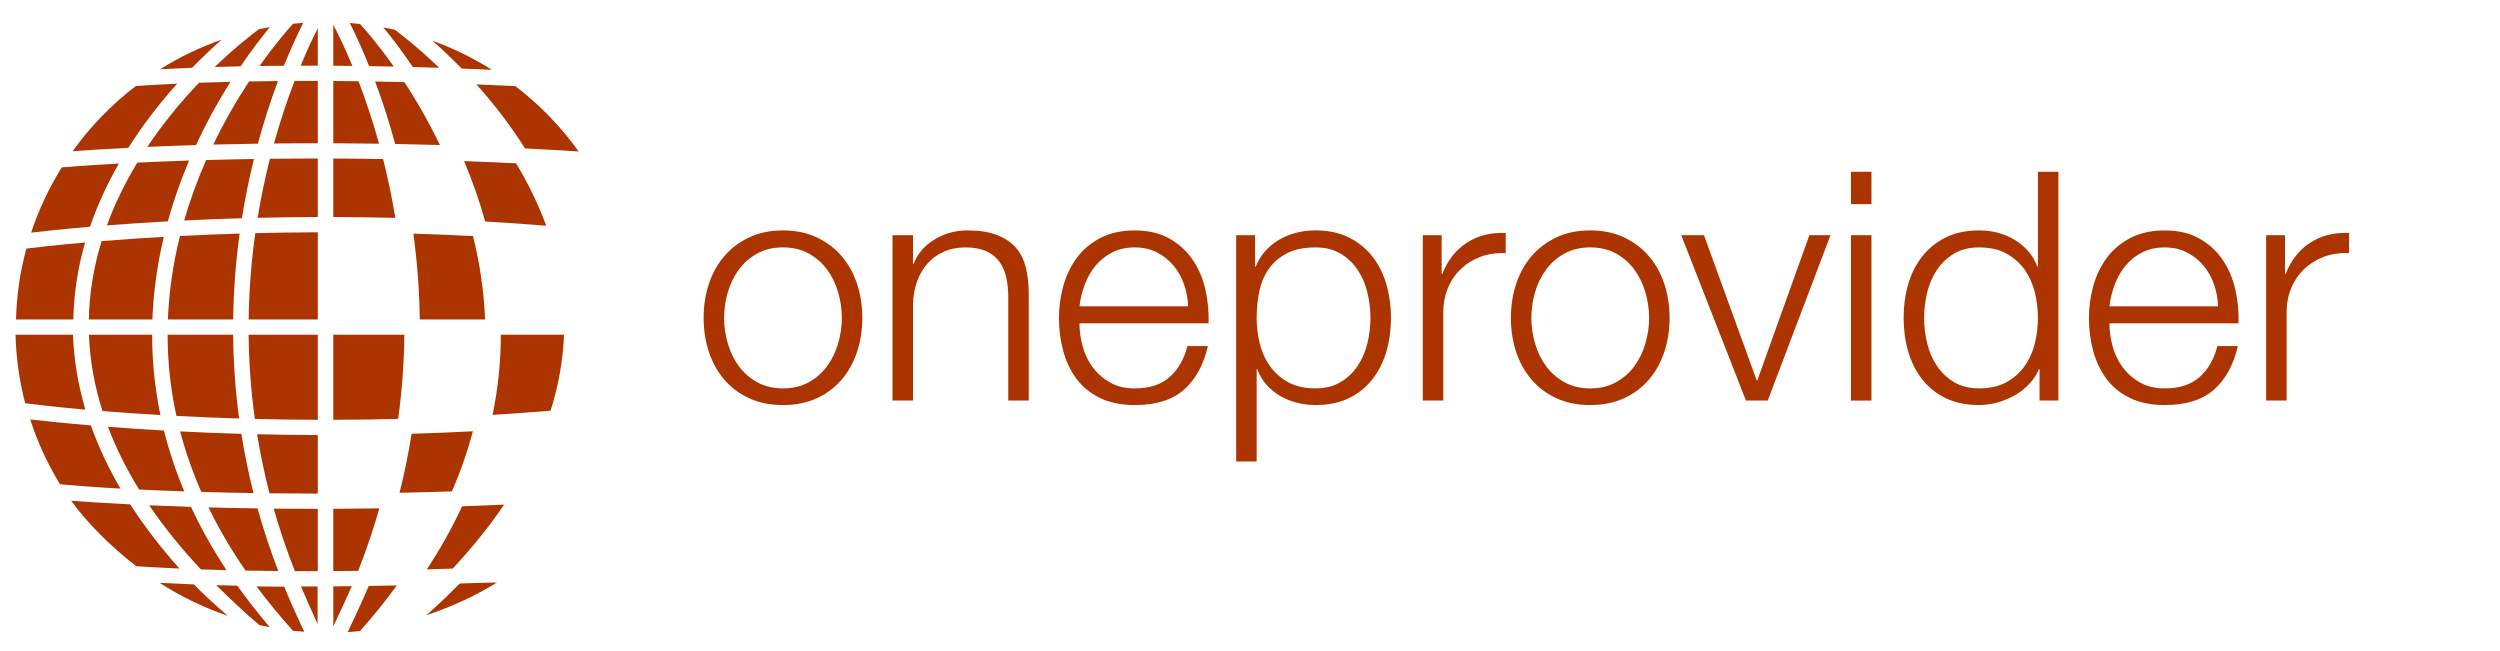 <svg width="169" height="44" viewBox="0 0 169 44" fill="none" xmlns="http://www.w3.org/2000/svg">
<path d="M18.521 9.698C18.922 8.253 19.388 6.836 19.913 5.472C20.217 5.47 20.527 5.47 20.843 5.47L21.483 5.471V9.683H21.38C20.393 9.683 19.439 9.689 18.521 9.698Z" fill="#AC3400"/>
<path d="M14.418 9.774C15.119 8.314 15.93 6.883 16.835 5.505C17.453 5.494 18.106 5.485 18.792 5.479C18.279 6.849 17.824 8.268 17.433 9.712C16.412 9.727 15.402 9.748 14.418 9.774Z" fill="#AC3400"/>
<path d="M21.484 28.379C20.052 28.375 18.624 28.355 17.226 28.32C16.966 26.444 16.826 24.534 16.807 22.628H21.484V28.379Z" fill="#AC3400"/>
<path d="M19.934 38.61C19.385 37.215 18.904 35.797 18.501 34.383C19.432 34.393 20.401 34.398 21.404 34.398H21.483V38.61L20.803 38.611C20.508 38.611 20.218 38.611 19.934 38.61Z" fill="#AC3400"/>
<path d="M29.738 9.806C28.706 9.775 27.699 9.752 26.713 9.733C26.324 8.294 25.871 6.878 25.359 5.509C26 5.52 26.658 5.533 27.334 5.549C28.233 6.92 29.04 8.348 29.738 9.806Z" fill="#AC3400"/>
<path d="M25.624 9.715C24.562 9.699 23.531 9.69 22.53 9.685V5.475C23.083 5.478 23.651 5.484 24.236 5.492C24.759 6.856 25.224 8.273 25.624 9.715Z" fill="#AC3400"/>
<path d="M36.923 15.259C35.531 15.146 34.148 15.05 32.798 14.973C32.422 13.611 31.944 12.243 31.373 10.891C32.534 10.933 33.711 10.982 34.885 11.039C35.724 12.428 36.407 13.844 36.923 15.259Z" fill="#AC3400"/>
<path d="M10.843 28.057C9.49 27.979 8.177 27.888 6.928 27.787C6.383 26.075 6.076 24.343 6.013 22.628H10.283C10.284 24.446 10.472 26.267 10.843 28.057Z" fill="#AC3400"/>
<path d="M28.377 21.596C28.352 19.666 28.207 17.719 27.942 15.793C29.337 15.836 30.666 15.891 31.977 15.96C32.445 17.84 32.718 19.732 32.791 21.597L28.377 21.596Z" fill="#AC3400"/>
<path d="M12.456 33.217C11.432 33.182 10.408 33.141 9.403 33.093C8.54 31.692 7.834 30.269 7.299 28.851C8.534 28.947 9.802 29.032 11.083 29.104C11.427 30.481 11.887 31.86 12.456 33.217Z" fill="#AC3400"/>
<path d="M15.314 38.544C14.692 38.528 14.114 38.511 13.58 38.492C12.239 37.056 11.066 35.602 10.084 34.156C11.007 34.197 11.954 34.233 12.912 34.264C13.587 35.713 14.393 37.148 15.314 38.544Z" fill="#AC3400"/>
<path d="M6.005 21.596C6.039 19.831 6.329 18.053 6.868 16.299C8.219 16.19 9.63 16.094 11.075 16.011C10.631 17.872 10.371 19.746 10.301 21.596H6.005Z" fill="#AC3400"/>
<path d="M7.226 15.236C7.746 13.814 8.436 12.391 9.281 10.994C10.413 10.939 11.587 10.893 12.783 10.853C12.205 12.219 11.722 13.596 11.345 14.963C9.943 15.04 8.563 15.132 7.226 15.236Z" fill="#AC3400"/>
<path d="M9.959 9.93C10.958 8.436 12.129 6.981 13.453 5.594C14.095 5.571 14.804 5.55 15.579 5.531C14.704 6.916 13.923 8.349 13.248 9.807C12.13 9.841 11.028 9.883 9.959 9.93Z" fill="#AC3400"/>
<path d="M12.447 14.906C12.84 13.543 13.34 12.172 13.936 10.819C14.949 10.79 16.025 10.766 17.165 10.748C16.839 12.068 16.567 13.41 16.352 14.753C15.036 14.791 13.727 14.842 12.447 14.906Z" fill="#AC3400"/>
<path d="M17.416 14.724C17.636 13.381 17.915 12.043 18.246 10.732C19.248 10.721 20.294 10.714 21.38 10.714H21.483V14.67C20.126 14.675 18.762 14.693 17.416 14.724Z" fill="#AC3400"/>
<path d="M26.724 14.727C25.335 14.694 23.929 14.675 22.53 14.671V10.717C23.616 10.721 24.74 10.733 25.898 10.751C26.228 12.055 26.505 13.389 26.724 14.727Z" fill="#AC3400"/>
<path d="M22.53 22.628H27.333C27.315 24.534 27.175 26.444 26.915 28.317C25.462 28.355 23.991 28.375 22.53 28.379V22.628Z" fill="#AC3400"/>
<path d="M16.809 21.596C16.835 19.654 16.986 17.696 17.259 15.76C18.65 15.726 20.067 15.707 21.483 15.703V21.596H16.809Z" fill="#AC3400"/>
<path d="M11.349 21.596C11.422 19.729 11.696 17.834 12.166 15.952C13.485 15.885 14.837 15.83 16.198 15.789C15.934 17.713 15.788 19.662 15.763 21.597L11.349 21.596Z" fill="#AC3400"/>
<path d="M21.427 33.367C20.314 33.367 19.244 33.36 18.219 33.348C17.88 32.037 17.599 30.698 17.38 29.356C18.73 29.388 20.105 29.406 21.483 29.41V33.367H21.427Z" fill="#AC3400"/>
<path d="M27.009 33.311C27.339 31.998 27.612 30.661 27.825 29.324C29.227 29.282 30.615 29.225 31.966 29.154C31.608 30.517 31.132 31.88 30.547 33.219C29.384 33.256 28.198 33.287 27.009 33.311Z" fill="#AC3400"/>
<path d="M16.165 28.291C14.759 28.249 13.338 28.19 11.925 28.116C11.531 26.312 11.331 24.469 11.329 22.627H15.76C15.778 24.524 15.914 26.424 16.165 28.291Z" fill="#AC3400"/>
<path d="M17.137 33.333C15.935 33.314 14.752 33.288 13.609 33.253C13.017 31.907 12.537 30.535 12.177 29.163C13.558 29.232 14.946 29.287 16.317 29.327C16.53 30.673 16.805 32.016 17.137 33.333Z" fill="#AC3400"/>
<path d="M4.908 10.222C6.105 8.551 7.538 7.073 9.182 5.816C9.527 5.789 10.467 5.722 11.98 5.654C10.726 7.048 9.618 8.502 8.676 9.992C7.005 10.076 5.731 10.162 4.908 10.222Z" fill="#AC3400"/>
<path d="M2.105 15.726C2.616 14.18 3.31 12.7 4.177 11.314C4.698 11.271 6.02 11.168 8.034 11.058C7.228 12.467 6.574 13.899 6.084 15.329C4.254 15.485 2.899 15.633 2.105 15.726Z" fill="#AC3400"/>
<path d="M10.823 4.679C12.136 3.857 13.528 3.189 14.989 2.679C14.401 3.195 13.719 3.832 12.987 4.58C12.132 4.613 11.409 4.647 10.823 4.679Z" fill="#AC3400"/>
<path d="M17.546 4.462C18.624 2.937 19.497 1.95 19.814 1.604C20.038 1.581 20.266 1.561 20.499 1.545C20.179 2.177 19.711 3.161 19.194 4.444C18.622 4.448 18.073 4.454 17.546 4.462Z" fill="#AC3400"/>
<path d="M14.515 4.528C16.003 3.095 17.188 2.205 17.511 1.97C17.757 1.917 18.003 1.869 18.25 1.824C17.728 2.457 17.029 3.355 16.264 4.484C15.642 4.497 15.059 4.511 14.515 4.528Z" fill="#AC3400"/>
<path d="M1.082 21.596C1.123 19.98 1.358 18.373 1.782 16.804C2.374 16.73 3.736 16.57 5.75 16.394C5.256 18.117 4.991 19.862 4.958 21.596L1.082 21.596Z" fill="#AC3400"/>
<path d="M18.811 38.602C18.028 38.595 17.291 38.585 16.598 38.572C15.638 37.181 14.797 35.748 14.093 34.299C15.187 34.329 16.298 34.352 17.411 34.368C17.804 35.783 18.274 37.203 18.811 38.602Z" fill="#AC3400"/>
<path d="M20.324 4.439C20.794 3.306 21.207 2.45 21.483 1.91V4.439C21.483 4.439 20.506 4.438 20.324 4.439Z" fill="#AC3400"/>
<path d="M18.239 42.398C18.004 42.355 17.769 42.309 17.535 42.258C16.508 41.378 15.531 40.473 14.617 39.556C15.066 39.569 15.542 39.582 16.042 39.592C16.713 40.533 17.448 41.472 18.239 42.398Z" fill="#AC3400"/>
<path d="M28.851 38.492C29.768 37.1 30.567 35.67 31.237 34.227C32.167 34.194 33.115 34.156 34.077 34.112C33.102 35.554 31.937 37.003 30.604 38.435C30.009 38.457 29.425 38.475 28.851 38.492Z" fill="#AC3400"/>
<path d="M33.299 28.046C33.669 26.261 33.856 24.444 33.857 22.627H38.127C38.064 24.335 37.759 26.058 37.219 27.763C35.896 27.873 34.581 27.968 33.299 28.046Z" fill="#AC3400"/>
<path d="M22.53 34.395C23.537 34.391 24.576 34.382 25.644 34.365C25.24 35.784 24.76 37.2 24.215 38.589C23.638 38.596 23.076 38.601 22.53 38.605V34.395Z" fill="#AC3400"/>
<path d="M22.53 4.444V1.669C22.799 2.179 23.275 3.133 23.823 4.456C23.383 4.451 22.952 4.447 22.53 4.444Z" fill="#AC3400"/>
<path d="M29.684 4.583C29.081 4.564 28.488 4.547 27.908 4.531C27.141 3.397 26.439 2.491 25.913 1.852C26.172 1.9 26.43 1.953 26.685 2.01C27.073 2.296 28.236 3.183 29.684 4.583Z" fill="#AC3400"/>
<path d="M26.622 4.501C26.054 4.49 25.499 4.479 24.956 4.471C24.435 3.175 23.967 2.19 23.646 1.555C23.878 1.573 24.11 1.594 24.34 1.62C24.671 1.982 25.549 2.981 26.622 4.501Z" fill="#AC3400"/>
<path d="M33.252 4.717C32.557 4.687 31.876 4.66 31.208 4.635C30.494 3.901 29.821 3.271 29.236 2.754C30.643 3.263 31.985 3.919 33.252 4.717Z" fill="#AC3400"/>
<path d="M39.118 10.239C37.942 10.165 36.745 10.097 35.491 10.035C34.554 8.547 33.453 7.095 32.208 5.706C33.064 5.74 33.94 5.779 34.84 5.822C36.486 7.083 37.922 8.566 39.118 10.239Z" fill="#AC3400"/>
<path d="M28.834 41.588C29.302 41.152 29.55 40.925 29.715 40.775C30.04 40.478 30.04 40.478 30.741 39.777L31.072 39.447C31.604 39.422 32.208 39.408 32.827 39.393C33.081 39.387 33.338 39.382 33.593 39.375C32.205 40.243 30.585 40.996 28.834 41.588Z" fill="#AC3400"/>
<path d="M5.773 27.692C3.74 27.512 2.317 27.339 1.701 27.26C1.307 25.752 1.089 24.197 1.049 22.627H4.934C4.993 24.311 5.274 26.01 5.773 27.692Z" fill="#AC3400"/>
<path d="M8.141 33.029C6.052 32.913 4.613 32.788 4.057 32.736C3.212 31.355 2.536 29.885 2.043 28.354C2.859 28.448 4.271 28.599 6.144 28.758C6.649 30.184 7.318 31.616 8.141 33.029Z" fill="#AC3400"/>
<path d="M12.129 38.435C10.554 38.366 9.564 38.299 9.203 38.273C7.423 36.886 5.923 35.375 4.81 33.853C5.682 33.916 7.049 34.008 8.803 34.096C9.733 35.541 10.848 36.995 12.129 38.435Z" fill="#AC3400"/>
<path d="M15.396 41.629C13.78 41.076 12.228 40.326 10.792 39.403C11.413 39.436 12.187 39.472 13.11 39.507C13.787 40.208 14.579 40.921 15.396 41.629Z" fill="#AC3400"/>
<path d="M21.469 42.181C21.149 41.475 20.693 40.461 20.344 39.645C20.478 39.646 21.226 39.645 21.469 39.645V42.181Z" fill="#AC3400"/>
<path d="M20.571 42.703C20.31 42.685 20.035 42.664 19.809 42.643C18.918 41.656 18.09 40.65 17.34 39.64C17.934 39.65 18.559 39.656 19.214 39.661C19.639 40.699 20.107 41.747 20.571 42.703Z" fill="#AC3400"/>
<path d="M22.531 39.637C22.94 39.634 23.357 39.63 23.784 39.626C23.397 40.507 22.871 41.623 22.531 42.336V39.637Z" fill="#AC3400"/>
<path d="M23.506 42.733C23.907 41.886 24.537 40.535 24.928 39.61C25.545 39.6 26.178 39.589 26.828 39.575C26.007 40.697 25.185 41.713 24.335 42.657C24.057 42.688 23.781 42.713 23.506 42.733Z" fill="#AC3400"/>
<path d="M52.928 15.576C53.793 15.576 54.559 15.735 55.225 16.052C55.892 16.37 56.453 16.796 56.907 17.331C57.362 17.865 57.706 18.49 57.941 19.204C58.176 19.919 58.292 20.68 58.292 21.489C58.292 22.299 58.175 23.06 57.941 23.775C57.706 24.49 57.362 25.114 56.907 25.648C56.453 26.183 55.893 26.605 55.225 26.916C54.559 27.226 53.793 27.381 52.928 27.381C52.063 27.381 51.298 27.226 50.631 26.916C49.964 26.605 49.404 26.183 48.95 25.648C48.496 25.114 48.151 24.49 47.916 23.775C47.681 23.06 47.565 22.299 47.565 21.489C47.565 20.68 47.682 19.919 47.916 19.204C48.151 18.489 48.495 17.865 48.95 17.331C49.404 16.796 49.964 16.37 50.631 16.052C51.298 15.734 52.063 15.576 52.928 15.576ZM52.928 16.724C52.269 16.724 51.69 16.861 51.192 17.136C50.694 17.41 50.28 17.771 49.95 18.218C49.621 18.666 49.371 19.175 49.203 19.745C49.034 20.316 48.95 20.897 48.95 21.489C48.95 22.081 49.034 22.662 49.203 23.232C49.371 23.803 49.62 24.312 49.95 24.76C50.28 25.207 50.694 25.568 51.192 25.843C51.69 26.118 52.27 26.255 52.928 26.255C53.588 26.255 54.167 26.117 54.665 25.843C55.163 25.569 55.577 25.208 55.907 24.76C56.236 24.312 56.486 23.804 56.654 23.232C56.823 22.663 56.907 22.081 56.907 21.489C56.907 20.897 56.823 20.316 56.654 19.745C56.486 19.175 56.236 18.666 55.907 18.218C55.577 17.771 55.163 17.41 54.665 17.136C54.167 16.861 53.588 16.724 52.928 16.724Z" fill="#AC3400"/>
<path d="M60.334 15.901H61.718V17.829H61.762C62.026 17.151 62.495 16.605 63.169 16.194C63.843 15.782 64.583 15.576 65.389 15.576C66.18 15.576 66.844 15.678 67.378 15.88C67.913 16.082 68.342 16.367 68.665 16.735C68.987 17.103 69.214 17.554 69.346 18.088C69.478 18.623 69.544 19.222 69.544 19.887V27.077H68.159V20.103C68.159 19.627 68.115 19.183 68.027 18.771C67.939 18.36 67.785 18.002 67.566 17.699C67.346 17.395 67.049 17.157 66.676 16.984C66.302 16.811 65.836 16.724 65.279 16.724C64.723 16.724 64.228 16.822 63.796 17.017C63.364 17.211 62.997 17.479 62.697 17.818C62.396 18.158 62.162 18.562 61.993 19.031C61.825 19.5 61.733 20.009 61.718 20.558V27.078H60.334V15.901Z" fill="#AC3400"/>
<path d="M72.971 21.858C72.971 22.349 73.041 22.858 73.18 23.385C73.319 23.911 73.542 24.385 73.85 24.804C74.157 25.223 74.546 25.569 75.015 25.843C75.485 26.118 76.049 26.255 76.707 26.255C77.719 26.255 78.51 25.995 79.082 25.475C79.653 24.955 80.049 24.262 80.269 23.396H81.654C81.36 24.667 80.822 25.648 80.038 26.342C79.254 27.035 78.144 27.381 76.707 27.381C75.814 27.381 75.04 27.226 74.388 26.916C73.736 26.605 73.205 26.18 72.794 25.638C72.384 25.096 72.08 24.468 71.882 23.754C71.684 23.04 71.586 22.284 71.586 21.49C71.586 20.754 71.684 20.031 71.882 19.324C72.08 18.616 72.384 17.984 72.794 17.428C73.205 16.873 73.736 16.425 74.388 16.086C75.04 15.746 75.814 15.577 76.707 15.577C77.616 15.577 78.393 15.757 79.038 16.118C79.682 16.479 80.206 16.952 80.609 17.537C81.013 18.122 81.301 18.793 81.478 19.551C81.654 20.309 81.727 21.078 81.698 21.858L72.971 21.858ZM80.314 20.71C80.299 20.19 80.207 19.692 80.039 19.216C79.87 18.739 79.632 18.316 79.325 17.948C79.017 17.58 78.643 17.284 78.203 17.06C77.763 16.837 77.265 16.725 76.709 16.725C76.137 16.725 75.631 16.837 75.192 17.06C74.752 17.284 74.379 17.58 74.071 17.948C73.763 18.316 73.517 18.742 73.334 19.227C73.151 19.71 73.03 20.205 72.972 20.71H80.314Z" fill="#AC3400"/>
<path d="M83.565 15.901H84.84V18.024H84.884C85.206 17.244 85.73 16.641 86.455 16.215C87.181 15.789 88.005 15.576 88.929 15.576C89.793 15.576 90.544 15.735 91.182 16.053C91.82 16.37 92.351 16.8 92.775 17.342C93.201 17.883 93.516 18.512 93.721 19.227C93.926 19.941 94.029 20.695 94.029 21.49C94.029 22.284 93.927 23.039 93.721 23.754C93.516 24.468 93.201 25.096 92.775 25.638C92.351 26.18 91.82 26.605 91.182 26.916C90.544 27.227 89.794 27.381 88.929 27.381C88.519 27.381 88.108 27.331 87.698 27.23C87.287 27.129 86.906 26.978 86.554 26.775C86.203 26.573 85.891 26.32 85.62 26.017C85.349 25.713 85.14 25.36 84.994 24.955H84.95V31.194H83.565L83.565 15.901ZM92.643 21.489C92.643 20.912 92.573 20.338 92.434 19.767C92.295 19.197 92.075 18.688 91.775 18.241C91.474 17.793 91.09 17.428 90.621 17.147C90.152 16.865 89.587 16.725 88.928 16.725C88.166 16.725 87.528 16.855 87.016 17.114C86.503 17.374 86.093 17.721 85.785 18.154C85.477 18.587 85.261 19.092 85.137 19.67C85.012 20.247 84.95 20.854 84.95 21.489C84.95 22.067 85.019 22.641 85.159 23.212C85.298 23.782 85.524 24.291 85.84 24.738C86.155 25.186 86.566 25.551 87.071 25.832C87.577 26.114 88.196 26.255 88.929 26.255C89.588 26.255 90.152 26.114 90.621 25.832C91.09 25.551 91.475 25.186 91.775 24.738C92.075 24.291 92.295 23.782 92.435 23.212C92.573 22.641 92.643 22.067 92.643 21.489Z" fill="#AC3400"/>
<path d="M96.18 15.901H97.455V18.522H97.499C97.85 17.612 98.396 16.912 99.137 16.421C99.876 15.93 100.76 15.706 101.785 15.75V17.114C101.155 17.085 100.583 17.168 100.071 17.363C99.558 17.558 99.115 17.836 98.741 18.197C98.367 18.558 98.078 18.987 97.873 19.486C97.668 19.984 97.565 20.529 97.565 21.121V27.077H96.181V15.901H96.18Z" fill="#AC3400"/>
<path d="M107.499 15.576C108.364 15.576 109.13 15.735 109.796 16.052C110.463 16.37 111.024 16.796 111.478 17.331C111.932 17.865 112.277 18.49 112.512 19.204C112.747 19.919 112.863 20.68 112.863 21.489C112.863 22.299 112.746 23.06 112.512 23.775C112.277 24.49 111.933 25.114 111.478 25.648C111.024 26.183 110.464 26.605 109.796 26.916C109.13 27.226 108.364 27.381 107.499 27.381C106.634 27.381 105.869 27.226 105.202 26.916C104.535 26.605 103.974 26.183 103.521 25.648C103.066 25.114 102.722 24.49 102.487 23.775C102.252 23.06 102.136 22.299 102.136 21.489C102.136 20.68 102.253 19.919 102.487 19.204C102.722 18.489 103.066 17.865 103.521 17.331C103.974 16.796 104.535 16.37 105.202 16.052C105.869 15.734 106.635 15.576 107.499 15.576ZM107.499 16.724C106.84 16.724 106.261 16.861 105.763 17.136C105.265 17.41 104.851 17.771 104.521 18.218C104.192 18.666 103.942 19.175 103.773 19.745C103.605 20.316 103.521 20.897 103.521 21.489C103.521 22.081 103.605 22.662 103.773 23.232C103.942 23.803 104.191 24.312 104.521 24.76C104.851 25.207 105.265 25.568 105.763 25.843C106.261 26.118 106.84 26.255 107.499 26.255C108.159 26.255 108.738 26.117 109.236 25.843C109.734 25.569 110.148 25.208 110.478 24.76C110.807 24.312 111.057 23.804 111.225 23.232C111.394 22.663 111.478 22.081 111.478 21.489C111.478 20.897 111.394 20.316 111.225 19.745C111.057 19.175 110.807 18.666 110.478 18.218C110.148 17.771 109.734 17.41 109.236 17.136C108.738 16.861 108.159 16.724 107.499 16.724Z" fill="#AC3400"/>
<path d="M113.652 15.901H115.19L118.752 25.713H118.796L122.313 15.901H123.741L119.499 27.078H118.027L113.652 15.901Z" fill="#AC3400"/>
<path d="M125.125 11.612H126.51V13.8H125.125V11.612ZM125.125 15.901H126.51V27.078H125.125V15.901Z" fill="#AC3400"/>
<path d="M139.148 27.078H137.873V24.955H137.829C137.682 25.317 137.466 25.648 137.181 25.952C136.895 26.255 136.569 26.511 136.202 26.721C135.836 26.93 135.444 27.092 135.027 27.208C134.609 27.324 134.195 27.381 133.784 27.381C132.92 27.381 132.169 27.226 131.531 26.916C130.894 26.605 130.363 26.179 129.937 25.638C129.512 25.096 129.197 24.467 128.992 23.753C128.786 23.038 128.684 22.284 128.684 21.489C128.684 20.695 128.786 19.941 128.992 19.226C129.197 18.511 129.512 17.883 129.937 17.341C130.363 16.8 130.894 16.37 131.531 16.052C132.169 15.735 132.919 15.576 133.784 15.576C134.21 15.576 134.624 15.626 135.027 15.727C135.43 15.829 135.807 15.984 136.159 16.193C136.51 16.402 136.822 16.659 137.093 16.962C137.364 17.265 137.572 17.619 137.719 18.023H137.763V11.612H139.148L139.148 27.078ZM130.07 21.489C130.07 22.067 130.14 22.641 130.278 23.212C130.418 23.782 130.638 24.291 130.938 24.738C131.239 25.186 131.623 25.551 132.092 25.832C132.561 26.114 133.126 26.255 133.784 26.255C134.517 26.255 135.137 26.114 135.642 25.832C136.148 25.551 136.558 25.186 136.873 24.738C137.188 24.291 137.415 23.782 137.555 23.212C137.694 22.641 137.763 22.067 137.763 21.489C137.763 20.912 137.694 20.338 137.555 19.767C137.415 19.197 137.188 18.688 136.873 18.241C136.558 17.793 136.148 17.428 135.642 17.147C135.137 16.865 134.518 16.725 133.784 16.725C133.125 16.725 132.561 16.865 132.092 17.147C131.623 17.428 131.239 17.793 130.938 18.241C130.638 18.688 130.418 19.197 130.278 19.767C130.14 20.338 130.07 20.912 130.07 21.489Z" fill="#AC3400"/>
<path d="M142.597 21.858C142.597 22.349 142.667 22.858 142.805 23.385C142.945 23.911 143.168 24.385 143.476 24.804C143.783 25.223 144.172 25.569 144.641 25.843C145.11 26.118 145.675 26.255 146.333 26.255C147.345 26.255 148.136 25.995 148.707 25.475C149.279 24.955 149.675 24.262 149.895 23.396H151.279C150.986 24.667 150.447 25.648 149.664 26.342C148.88 27.035 147.77 27.381 146.333 27.381C145.44 27.381 144.666 27.226 144.014 26.916C143.362 26.605 142.83 26.18 142.42 25.638C142.01 25.096 141.706 24.468 141.508 23.754C141.31 23.04 141.212 22.284 141.212 21.49C141.212 20.754 141.31 20.031 141.508 19.324C141.706 18.616 142.01 17.984 142.42 17.428C142.83 16.873 143.362 16.425 144.014 16.086C144.666 15.746 145.44 15.577 146.333 15.577C147.242 15.577 148.019 15.757 148.664 16.118C149.308 16.479 149.832 16.952 150.235 17.537C150.638 18.122 150.927 18.793 151.104 19.551C151.279 20.309 151.353 21.078 151.323 21.858L142.597 21.858ZM149.939 20.71C149.924 20.19 149.833 19.692 149.664 19.216C149.496 18.739 149.257 18.316 148.95 17.948C148.642 17.58 148.268 17.284 147.828 17.06C147.389 16.837 146.891 16.725 146.334 16.725C145.762 16.725 145.256 16.837 144.817 17.06C144.378 17.284 144.004 17.58 143.696 17.948C143.388 18.316 143.143 18.742 142.96 19.227C142.777 19.71 142.656 20.205 142.598 20.71H149.939Z" fill="#AC3400"/>
<path d="M153.19 15.901H154.465V18.522H154.509C154.861 17.612 155.407 16.912 156.147 16.421C156.887 15.93 157.77 15.706 158.796 15.75V17.114C158.166 17.085 157.594 17.168 157.082 17.363C156.569 17.558 156.126 17.836 155.751 18.197C155.378 18.558 155.088 18.987 154.883 19.486C154.678 19.984 154.576 20.529 154.576 21.121V27.077H153.191V15.901H153.19Z" fill="#AC3400"/>
</svg>
